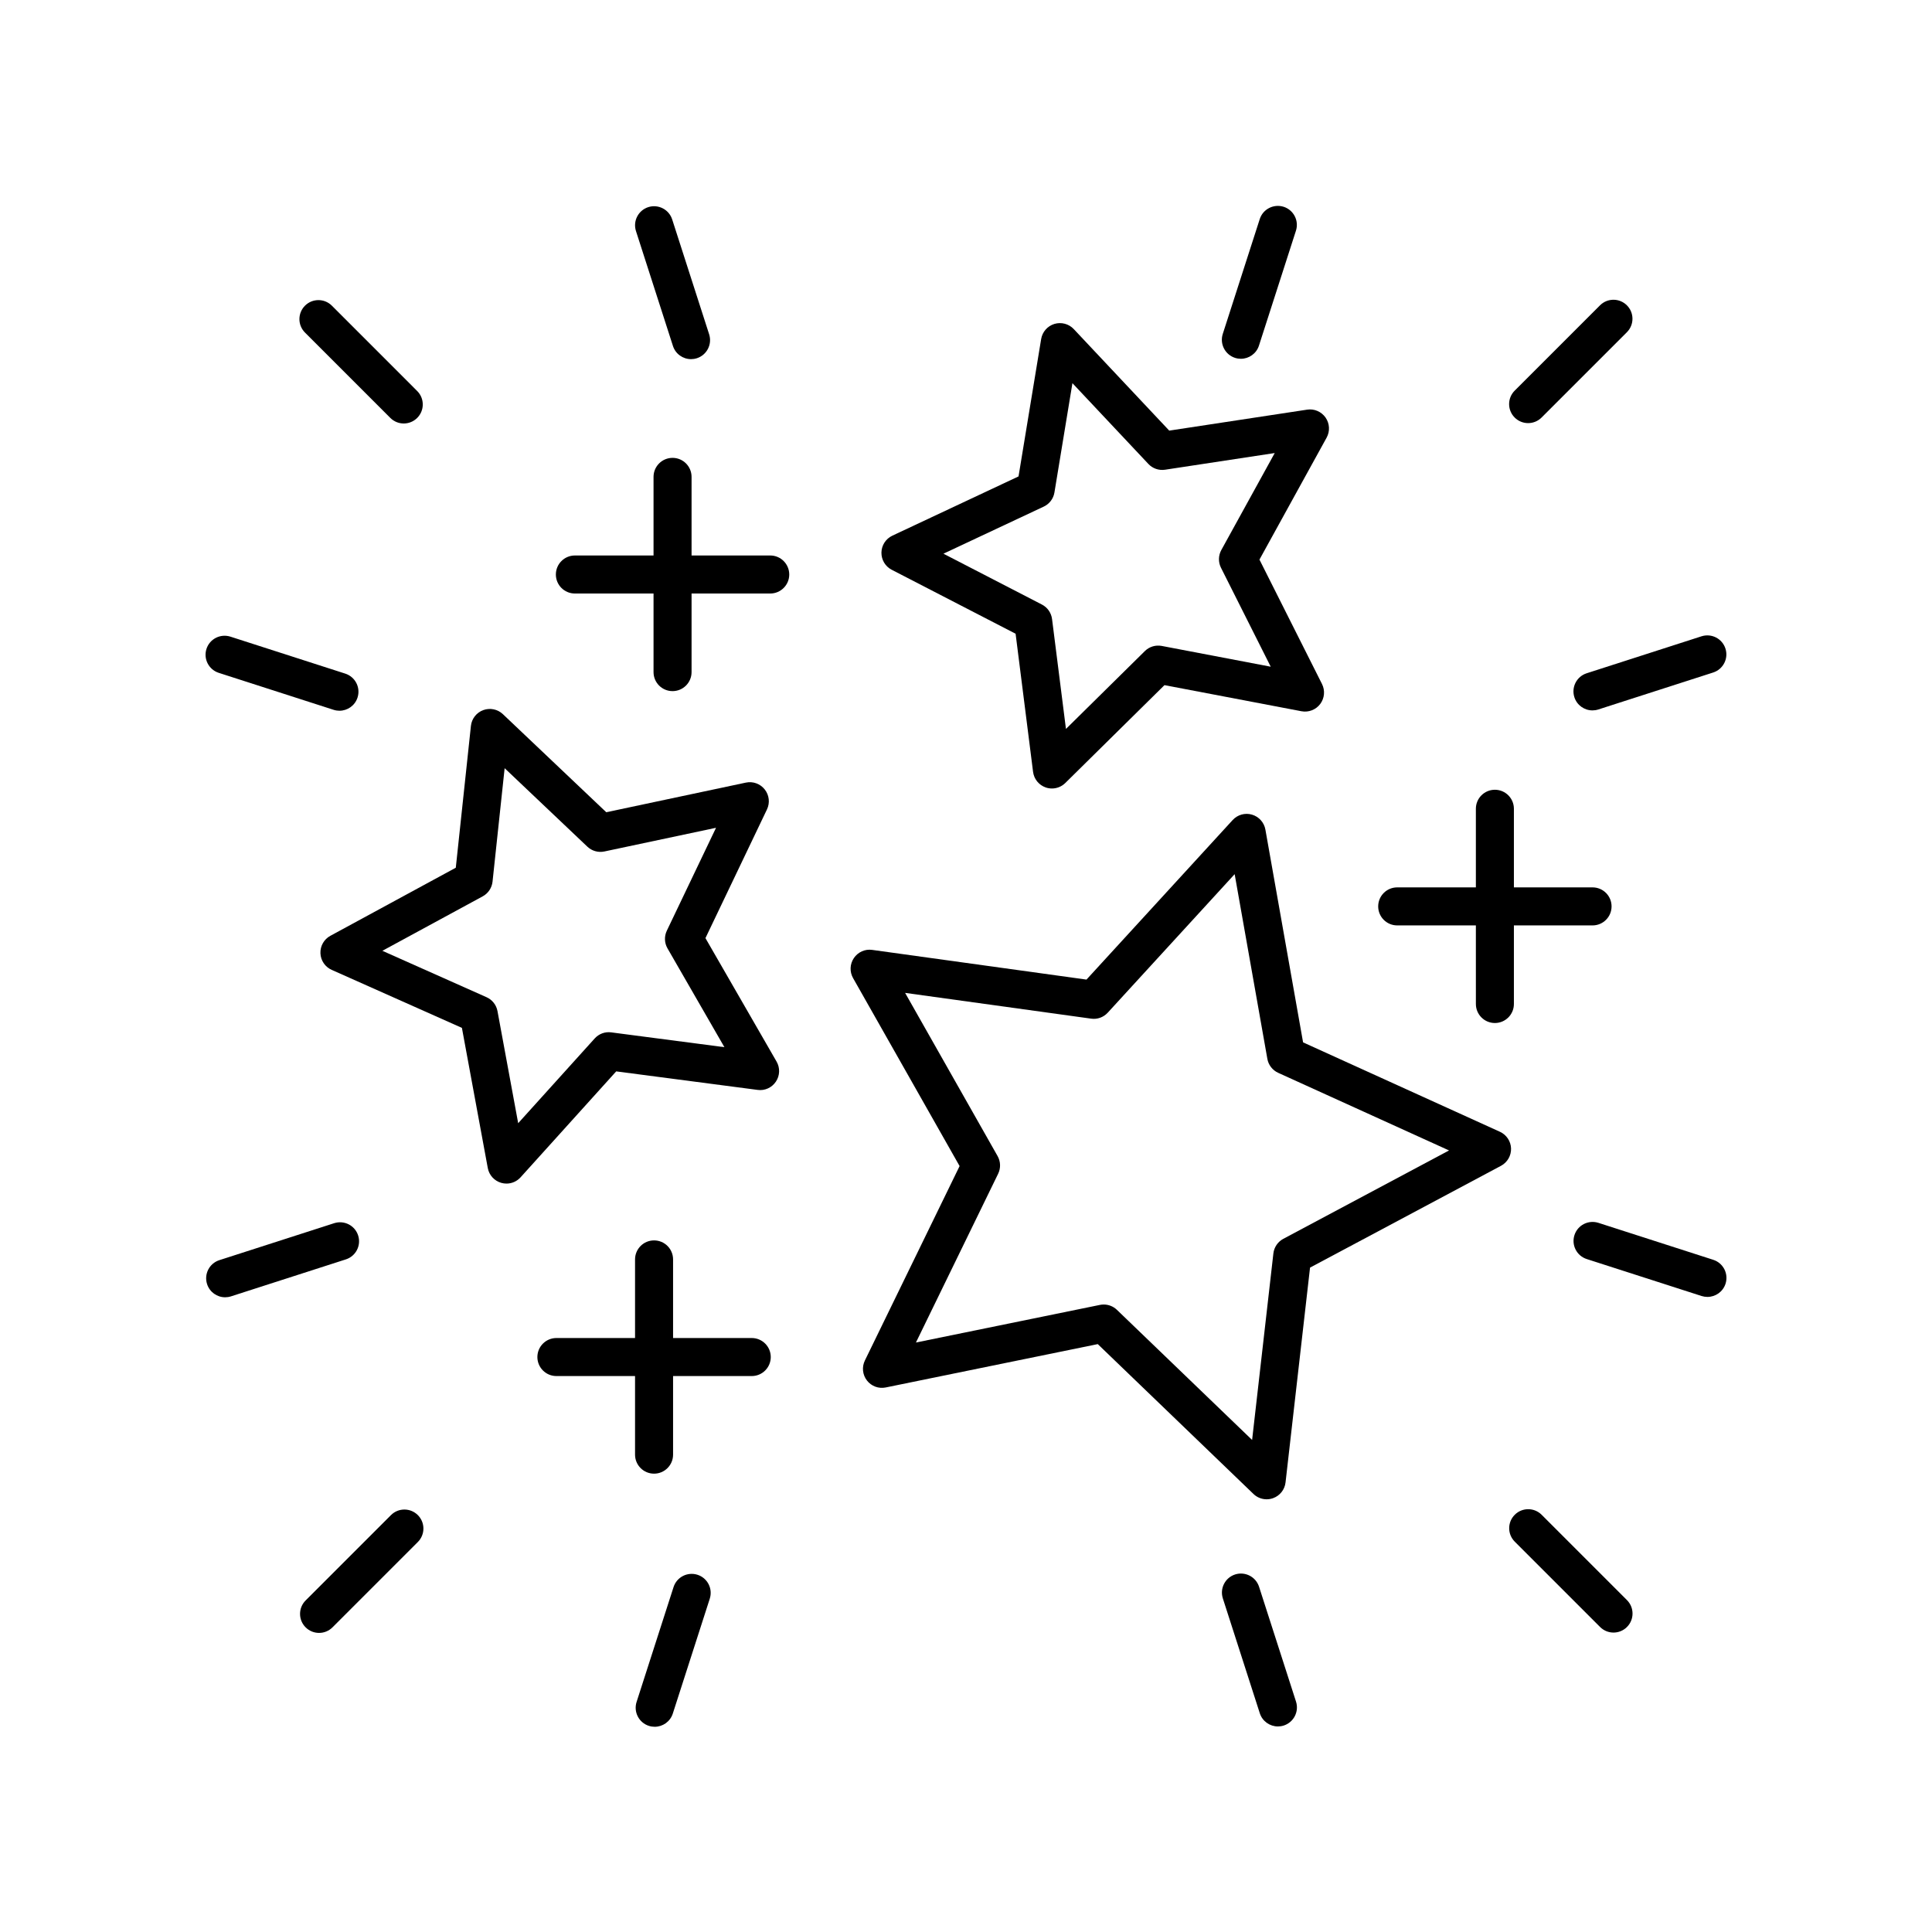 <?xml version="1.0" encoding="UTF-8"?>
<!-- Uploaded to: SVG Repo, www.svgrepo.com, Generator: SVG Repo Mixer Tools -->
<svg fill="#000000" width="800px" height="800px" version="1.1" viewBox="144 144 512 512" xmlns="http://www.w3.org/2000/svg">
 <g>
  <path d="m231.95 225.01c-1.969-1.969-5.156-1.969-7.125 0s-1.969 5.156 0 7.125l22.613 22.617c0.984 0.984 2.273 1.477 3.562 1.477 1.289 0 2.578-0.492 3.562-1.477 1.969-1.969 1.969-5.156 0-7.125z"/>
  <path d="m312.54 205.24 9.797 30.445c0.688 2.137 2.668 3.492 4.797 3.492 0.508 0 1.031-0.078 1.543-0.242 2.648-0.852 4.106-3.691 3.254-6.344l-9.797-30.445c-0.855-2.648-3.691-4.098-6.34-3.254-2.648 0.859-4.106 3.695-3.254 6.348z"/>
  <path d="m201.97 322.31 30.445 9.801c0.516 0.164 1.031 0.242 1.543 0.242 2.129 0 4.109-1.359 4.793-3.492 0.855-2.652-0.602-5.484-3.25-6.344l-30.445-9.801c-2.656-0.836-5.488 0.605-6.34 3.254-0.852 2.648 0.605 5.484 3.254 6.34z"/>
  <path d="m552.55 545.43c-1.969-1.969-5.156-1.969-7.125 0s-1.969 5.156 0 7.125l22.613 22.617c0.984 0.984 2.273 1.477 3.562 1.477 1.289 0 2.578-0.492 3.562-1.477 1.969-1.969 1.969-5.156 0-7.125z"/>
  <path d="m477.66 564.5c-0.855-2.648-3.695-4.094-6.34-3.254-2.648 0.852-4.106 3.691-3.254 6.344l9.797 30.445c0.688 2.133 2.668 3.492 4.797 3.492 0.508 0 1.031-0.078 1.543-0.242 2.648-0.852 4.106-3.691 3.254-6.344z"/>
  <path d="m598.03 477.86-30.445-9.797c-2.66-0.84-5.488 0.605-6.34 3.254-0.852 2.652 0.605 5.492 3.254 6.344l30.445 9.797c0.512 0.156 1.035 0.238 1.543 0.238 2.129 0 4.109-1.359 4.797-3.492 0.852-2.656-0.605-5.492-3.254-6.344z"/>
  <path d="m247.61 545.52-22.617 22.617c-1.969 1.969-1.969 5.156 0 7.125 0.984 0.984 2.273 1.477 3.562 1.477 1.289 0 2.578-0.492 3.562-1.477l22.617-22.617c1.969-1.969 1.969-5.156 0-7.125s-5.156-1.969-7.125 0z"/>
  <path d="m238.91 471.41c-0.852-2.648-3.676-4.094-6.34-3.254l-30.445 9.801c-2.648 0.855-4.102 3.691-3.25 6.344 0.688 2.137 2.664 3.492 4.793 3.492 0.508 0 1.031-0.078 1.543-0.242l30.445-9.801c2.652-0.852 4.109-3.688 3.254-6.34z"/>
  <path d="m328.84 561.33c-2.656-0.84-5.484 0.605-6.34 3.254l-9.797 30.445c-0.852 2.652 0.605 5.492 3.254 6.344 0.512 0.164 1.031 0.242 1.543 0.242 2.129 0 4.109-1.359 4.797-3.492l9.797-30.445c0.855-2.66-0.602-5.496-3.254-6.348z"/>
  <path d="m548.97 256.13c1.289 0 2.578-0.492 3.562-1.477l22.613-22.613c1.969-1.969 1.969-5.156 0-7.125s-5.156-1.969-7.125 0l-22.613 22.613c-1.969 1.969-1.969 5.156 0 7.125 0.984 0.984 2.273 1.477 3.562 1.477z"/>
  <path d="m601.26 315.88c-0.852-2.648-3.684-4.098-6.34-3.254l-30.445 9.801c-2.648 0.855-4.102 3.691-3.25 6.344 0.688 2.137 2.664 3.492 4.793 3.492 0.508 0 1.031-0.078 1.543-0.242l30.449-9.801c2.648-0.855 4.106-3.691 3.25-6.34z"/>
  <path d="m471.3 238.84c0.516 0.164 1.031 0.242 1.543 0.242 2.129 0 4.109-1.359 4.793-3.492l9.801-30.445c0.855-2.652-0.602-5.484-3.25-6.344-2.656-0.832-5.488 0.605-6.34 3.254l-9.801 30.445c-0.848 2.648 0.605 5.484 3.254 6.34z"/>
  <path d="m541.49 443.93-52.16-23.691-9.988-56.395c-0.336-1.883-1.711-3.418-3.555-3.957-1.84-0.543-3.824 0.02-5.121 1.434l-38.738 42.281-56.781-7.867c-1.891-0.281-3.785 0.574-4.859 2.16-1.078 1.586-1.16 3.644-0.215 5.312l28.23 49.816-25.102 51.531c-0.84 1.723-0.629 3.773 0.547 5.293 1.172 1.516 3.113 2.238 4.988 1.844l56.184-11.488 41.266 39.719c0.953 0.922 2.211 1.406 3.492 1.406 0.574 0 1.148-0.098 1.703-0.297 1.805-0.648 3.086-2.269 3.301-4.172l6.492-56.926 50.605-26.98c1.691-0.906 2.727-2.691 2.664-4.609-0.062-1.902-1.207-3.621-2.953-4.414zm-57.398 28.371c-1.461 0.781-2.445 2.231-2.633 3.879l-5.637 49.422-35.828-34.484c-0.945-0.91-2.203-1.406-3.492-1.406-0.336 0-0.676 0.035-1.008 0.102l-48.762 9.969 21.785-44.723c0.727-1.492 0.672-3.242-0.145-4.688l-24.508-43.246 49.297 6.828c1.652 0.242 3.285-0.363 4.406-1.586l33.629-36.707 8.668 48.953c0.289 1.633 1.367 3.019 2.879 3.703l45.273 20.566z"/>
  <path d="m330.95 392.61 16.305-34.105c0.828-1.73 0.602-3.785-0.59-5.289-1.188-1.512-3.121-2.215-5.004-1.816l-36.992 7.852-27.398-25.992c-1.391-1.324-3.41-1.727-5.207-1.074-1.797 0.664-3.066 2.289-3.266 4.191l-4.008 37.578-33.242 18.043c-1.684 0.914-2.707 2.707-2.629 4.625 0.074 1.918 1.23 3.625 2.984 4.402l34.508 15.371 6.856 37.141c0.348 1.887 1.734 3.41 3.582 3.934 0.453 0.129 0.914 0.191 1.371 0.191 1.406 0 2.769-0.59 3.738-1.664l25.344-28.074 37.477 4.91c1.914 0.266 3.777-0.602 4.844-2.195s1.133-3.656 0.176-5.312zm-24.961 24.98c-1.652-0.227-3.285 0.383-4.394 1.617l-20.273 22.453-5.484-29.707c-0.301-1.633-1.387-3.012-2.906-3.684l-27.598-12.297 26.586-14.43c1.457-0.793 2.43-2.25 2.606-3.891l3.207-30.07 21.922 20.797c1.203 1.141 2.883 1.617 4.516 1.273l29.582-6.277-13.039 27.273c-0.715 1.5-0.648 3.254 0.18 4.688l15.082 26.18z"/>
  <path d="m495.29 254.66c-1.102-1.574-3-2.394-4.891-2.098l-36.539 5.555-25.297-26.902c-1.312-1.398-3.305-1.922-5.141-1.371-1.832 0.562-3.191 2.109-3.504 4.004l-5.996 36.406-33.438 15.703c-1.738 0.816-2.859 2.547-2.894 4.469-0.035 1.918 1.02 3.691 2.727 4.57l32.828 16.949 4.629 36.605c0.242 1.902 1.539 3.504 3.352 4.133 0.539 0.188 1.094 0.277 1.648 0.277 1.305 0 2.582-0.508 3.539-1.453l26.285-25.938 36.305 6.918c1.883 0.355 3.805-0.383 4.965-1.914 1.152-1.531 1.34-3.586 0.48-5.301l-16.578-32.973 17.805-32.328c0.918-1.68 0.812-3.738-0.285-5.312zm-27.629 35.105c-0.801 1.457-0.832 3.207-0.09 4.695l13.184 26.223-28.875-5.504c-1.633-0.309-3.305 0.195-4.481 1.363l-20.91 20.633-3.684-29.117c-0.211-1.648-1.211-3.086-2.688-3.848l-26.094-13.477 26.586-12.48c1.5-0.703 2.559-2.106 2.828-3.742l4.769-28.965 20.125 21.402c1.133 1.211 2.777 1.777 4.43 1.531l29.055-4.418z"/>
  <path d="m348.12 291.21h-20.848v-20.832c0-2.785-2.254-5.039-5.039-5.039-2.781 0-5.039 2.254-5.039 5.039v20.832h-20.844c-2.781 0-5.039 2.254-5.039 5.039s2.254 5.039 5.039 5.039h20.844v20.828c0 2.785 2.254 5.039 5.039 5.039 2.781 0 5.039-2.254 5.039-5.039v-20.828h20.848c2.781 0 5.039-2.254 5.039-5.039-0.004-2.785-2.258-5.039-5.039-5.039z"/>
  <path d="m540.16 415.11c2.781 0 5.039-2.254 5.039-5.039v-20.828h20.844c2.781 0 5.039-2.254 5.039-5.039 0-2.785-2.254-5.039-5.039-5.039h-20.844v-20.832c0-2.785-2.254-5.039-5.039-5.039-2.781 0-5.039 2.254-5.039 5.039v20.832h-20.848c-2.781 0-5.039 2.254-5.039 5.039 0 2.785 2.254 5.039 5.039 5.039h20.848l0.004 20.828c0 2.785 2.254 5.039 5.035 5.039z"/>
  <path d="m343.22 498.59h-20.848v-20.832c0-2.785-2.254-5.039-5.039-5.039-2.781 0-5.039 2.254-5.039 5.039v20.832h-20.844c-2.781 0-5.039 2.254-5.039 5.039s2.254 5.039 5.039 5.039h20.844v20.828c0 2.785 2.254 5.039 5.039 5.039 2.781 0 5.039-2.254 5.039-5.039v-20.828h20.848c2.781 0 5.039-2.254 5.039-5.039s-2.258-5.039-5.039-5.039z"/>
 </g>
</svg>